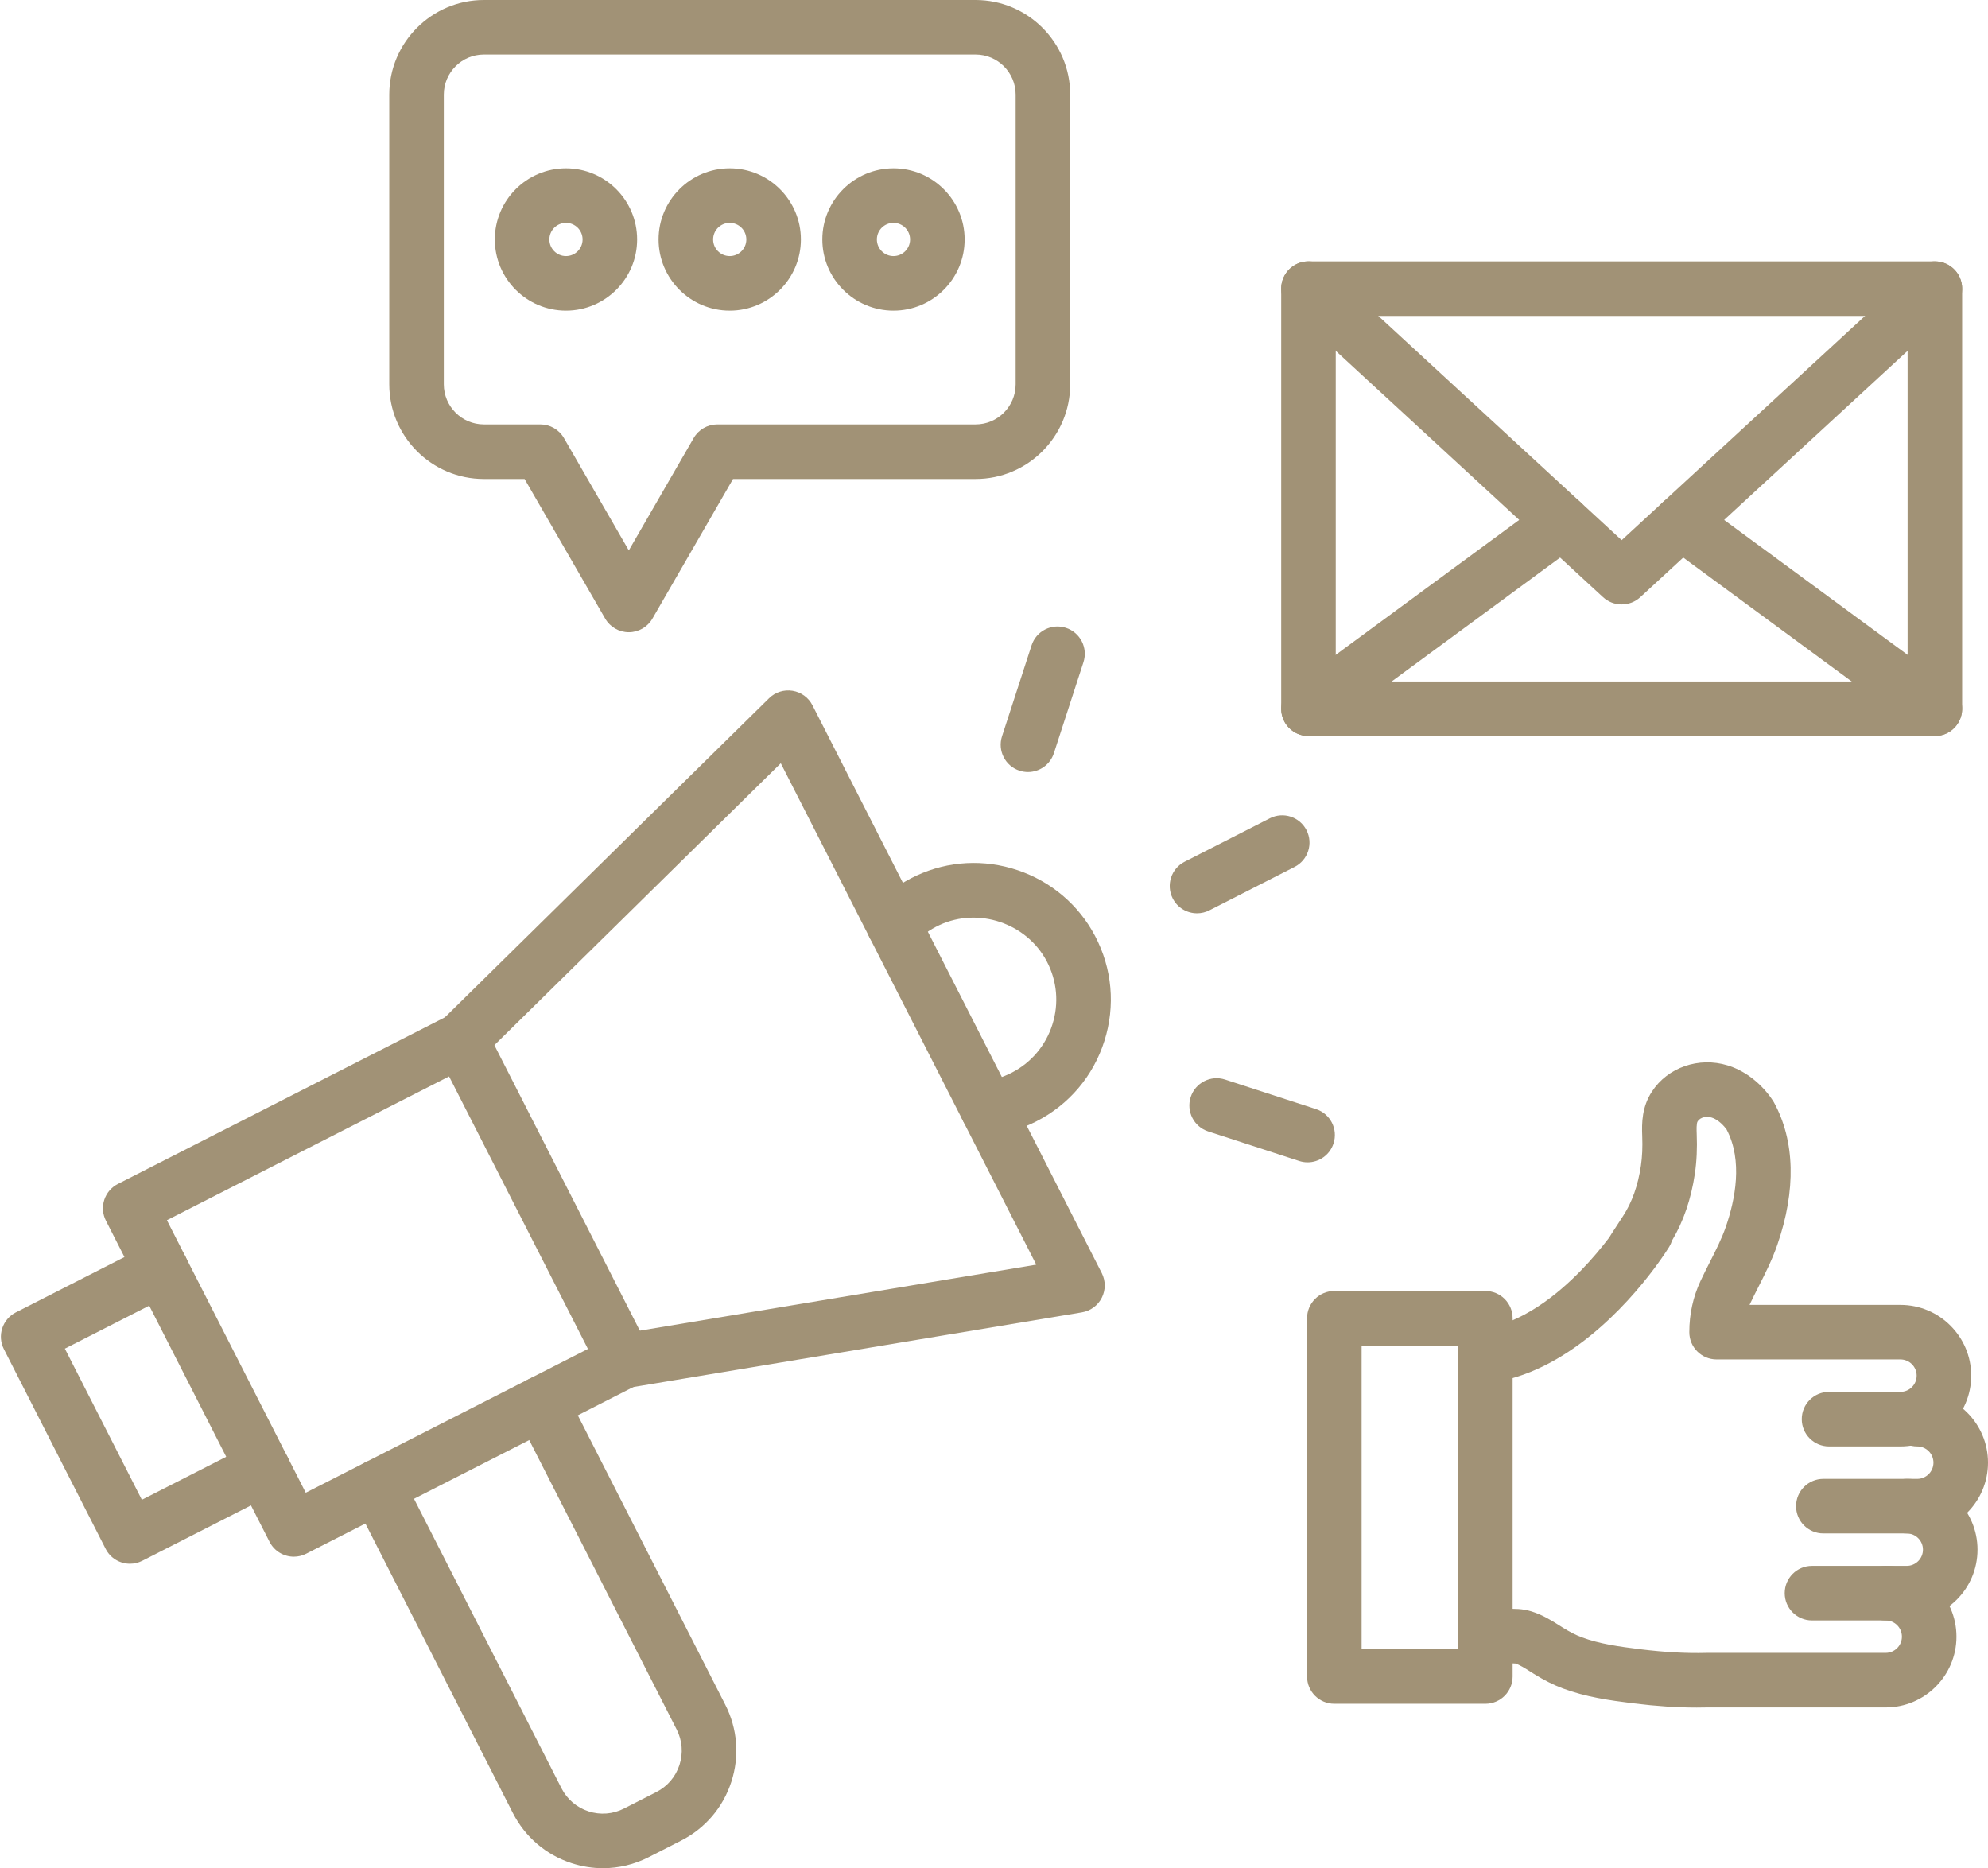 <?xml version="1.0" encoding="UTF-8" standalone="no"?><svg xmlns="http://www.w3.org/2000/svg" xmlns:xlink="http://www.w3.org/1999/xlink" fill="#a19276" height="1438.4" preserveAspectRatio="xMidYMid meet" version="1" viewBox="-0.7 0.0 1530.7 1438.4" width="1530.7" zoomAndPan="magnify"><defs><clipPath id="a"><path d="M 268 1059 L 567 1059 L 567 1438.391 L 268 1438.391 Z M 268 1059"/></clipPath></defs><g><g clip-path="url(#a)" id="change1_1"><path d="M 463.582 1438.391 C 455.496 1438.391 447.371 1437.109 439.461 1434.539 C 419.695 1428.121 403.613 1414.391 394.18 1395.871 L 271.113 1154.328 C 265.848 1144 269.953 1131.352 280.289 1126.09 C 290.621 1120.82 303.27 1124.93 308.535 1135.27 L 431.602 1376.801 C 435.945 1385.32 443.344 1391.641 452.438 1394.602 C 461.531 1397.551 471.23 1396.789 479.754 1392.449 L 504.672 1379.75 C 513.191 1375.41 519.512 1368.012 522.465 1358.91 C 525.422 1349.82 524.656 1340.121 520.316 1331.602 L 397.246 1090.059 C 391.98 1079.73 396.09 1067.078 406.426 1061.82 C 416.758 1056.551 429.406 1060.66 434.668 1071 L 557.738 1312.531 C 567.172 1331.051 568.832 1352.129 562.41 1371.891 C 555.988 1391.66 542.254 1407.738 523.738 1417.172 L 498.82 1429.871 C 487.719 1435.531 475.691 1438.391 463.582 1438.391" fill="inherit"/></g><g id="change1_2"><path d="M 127.809 939.48 L 234.719 1149.309 L 451.992 1038.602 L 345.082 828.773 Z M 225.559 1198.559 C 217.914 1198.559 210.543 1194.371 206.832 1187.09 L 80.852 939.836 C 78.324 934.871 77.867 929.109 79.59 923.812 C 81.312 918.516 85.066 914.117 90.027 911.59 L 344.727 781.816 C 355.059 776.551 367.703 780.66 372.969 790.992 L 498.949 1038.238 C 501.48 1043.211 501.934 1048.969 500.211 1054.27 C 498.488 1059.559 494.734 1063.961 489.773 1066.488 L 235.078 1196.262 C 232.023 1197.82 228.766 1198.559 225.559 1198.559" fill="inherit"/></g><g id="change1_3"><path d="M 99.375 1203.988 C 91.727 1203.988 84.355 1199.801 80.648 1192.52 L 2.289 1038.73 C -0.238 1033.77 -0.691 1028 1.027 1022.711 C 2.75 1017.41 6.504 1013.012 11.465 1010.48 L 113.84 958.324 C 124.176 953.059 136.82 957.168 142.086 967.5 C 147.352 977.832 143.242 990.48 132.906 995.746 L 49.246 1038.371 L 108.535 1154.738 L 192.199 1112.109 C 202.531 1106.84 215.176 1110.949 220.441 1121.281 C 225.707 1131.621 221.598 1144.262 211.266 1149.531 L 108.891 1201.691 C 105.84 1203.25 102.582 1203.988 99.375 1203.988" fill="inherit"/></g><g id="change1_4"><path d="M 480.207 1068.77 C 470.125 1068.77 461.227 1061.488 459.516 1051.211 C 457.613 1039.77 465.344 1028.949 476.781 1027.051 L 797.184 973.703 L 600.48 587.656 L 368.996 815.508 C 360.73 823.645 347.434 823.539 339.301 815.273 C 331.164 807.008 331.27 793.711 339.535 785.574 L 591.445 537.613 C 596.215 532.918 602.938 530.781 609.543 531.852 C 616.152 532.926 621.852 537.082 624.887 543.047 L 847.617 980.176 C 850.656 986.141 850.672 993.195 847.656 999.172 C 844.641 1005.148 838.957 1009.328 832.355 1010.43 L 483.68 1068.48 C 482.516 1068.672 481.352 1068.77 480.207 1068.77" fill="inherit"/></g><g id="change1_5"><path d="M 759.41 874.359 C 748.945 874.363 739.891 866.551 738.59 855.902 C 737.188 844.391 745.379 833.918 756.891 832.512 C 764.25 831.617 771.355 829.438 778.016 826.047 C 793.227 818.297 804.445 805.066 809.609 788.793 C 814.77 772.527 813.223 755.246 805.258 740.129 C 789.789 710.785 752.754 698.273 722.695 712.242 C 715.16 715.742 708.504 720.562 702.91 726.57 C 695.008 735.055 681.719 735.531 673.23 727.629 C 664.742 719.723 664.27 706.438 672.172 697.949 C 681.48 687.953 692.523 679.945 705 674.152 C 729.465 662.785 757.141 661.32 782.93 670.031 C 808.707 678.742 829.828 696.68 842.41 720.543 C 855.66 745.684 858.23 774.434 849.641 801.496 C 841.055 828.566 822.391 850.574 797.086 863.469 C 786.039 869.098 774.227 872.711 761.98 874.203 C 761.117 874.309 760.258 874.359 759.41 874.359" fill="inherit"/></g><g id="change1_6"><path d="M 920.977 703.195 C 913.332 703.195 905.961 699.008 902.25 691.727 C 896.984 681.391 901.094 668.746 911.426 663.48 L 977.043 630.047 C 987.379 624.781 1000.02 628.891 1005.289 639.227 C 1010.551 649.559 1006.441 662.203 996.109 667.469 L 930.496 700.902 C 927.441 702.461 924.184 703.195 920.977 703.195" fill="inherit"/></g><g id="change1_7"><path d="M 790.805 594.406 C 788.652 594.406 786.465 594.074 784.309 593.375 C 773.277 589.789 767.242 577.941 770.824 566.914 L 793.582 496.875 C 797.164 485.848 809.012 479.809 820.043 483.395 C 831.074 486.977 837.109 498.824 833.527 509.855 L 810.773 579.891 C 807.887 588.766 799.656 594.406 790.805 594.406" fill="inherit"/></g><g id="change1_8"><path d="M 1006.121 894.918 C 1003.961 894.918 1001.781 894.586 999.621 893.887 L 929.586 871.129 C 918.555 867.543 912.52 855.699 916.102 844.668 C 919.688 833.637 931.531 827.598 942.562 831.184 L 1012.602 853.941 C 1023.629 857.527 1029.672 869.371 1026.078 880.402 C 1023.199 889.277 1014.969 894.918 1006.121 894.918" fill="inherit"/></g><g id="change1_9"><path d="M 1027.781 524.695 L 1468.09 524.695 L 1468.09 243.23 L 1027.781 243.23 Z M 1489.09 566.695 L 1006.781 566.695 C 995.188 566.695 985.785 557.293 985.785 545.695 L 985.785 222.23 C 985.785 210.629 995.188 201.23 1006.781 201.23 L 1489.09 201.23 C 1500.691 201.23 1510.09 210.629 1510.09 222.23 L 1510.09 545.695 C 1510.09 557.293 1500.691 566.695 1489.09 566.695" fill="inherit"/></g><g id="change1_10"><path d="M 1248.02 465.363 L 1247.852 465.363 C 1242.578 465.363 1237.5 463.383 1233.621 459.809 L 992.555 237.672 C 984.023 229.809 983.48 216.52 991.34 208 C 999.199 199.469 1012.488 198.922 1021.012 206.781 L 1247.941 415.891 L 1474.859 206.781 C 1483.391 198.922 1496.672 199.461 1504.531 208 C 1512.391 216.52 1511.852 229.809 1503.32 237.672 L 1262.25 459.809 C 1258.379 463.383 1253.301 465.363 1248.02 465.363" fill="inherit"/></g><g id="change1_11"><path d="M 1489.07 566.699 C 1484.75 566.699 1480.391 565.371 1476.648 562.613 L 1281.41 419.051 C 1272.07 412.172 1270.07 399.031 1276.941 389.691 C 1283.809 380.34 1296.949 378.34 1306.301 385.211 L 1501.531 528.777 C 1510.871 535.648 1512.879 548.793 1506.012 558.137 C 1501.891 563.734 1495.52 566.699 1489.07 566.699" fill="inherit"/></g><g id="change1_12"><path d="M 1006.801 566.699 C 1000.352 566.699 993.984 563.734 989.867 558.137 C 982.996 548.793 985 535.648 994.344 528.777 L 1189.578 385.211 C 1198.922 378.34 1212.059 380.34 1218.941 389.691 C 1225.809 399.031 1223.801 412.172 1214.461 419.051 L 1019.23 562.613 C 1015.48 565.367 1011.121 566.699 1006.801 566.699" fill="inherit"/></g><g id="change1_13"><path d="M 371.879 42 C 354.863 42 341.02 55.84 341.02 72.859 L 341.02 295.922 C 341.02 312.93 354.863 326.781 371.879 326.781 L 415.336 326.781 C 422.84 326.781 429.773 330.781 433.523 337.281 L 483.465 423.781 L 533.406 337.281 C 537.156 330.781 544.09 326.781 551.594 326.781 L 750.465 326.781 C 767.48 326.781 781.324 312.93 781.324 295.922 L 781.324 72.859 C 781.324 55.84 767.48 42 750.465 42 Z M 483.465 486.781 C 475.961 486.781 469.027 482.781 465.277 476.281 L 403.211 368.781 L 371.879 368.781 C 331.703 368.781 299.02 336.09 299.02 295.922 L 299.02 72.859 C 299.02 32.68 331.703 0 371.879 0 L 750.465 0 C 790.641 0 823.324 32.68 823.324 72.859 L 823.324 295.922 C 823.324 336.09 790.641 368.781 750.465 368.781 L 563.719 368.781 L 501.652 476.281 C 497.898 482.781 490.969 486.781 483.465 486.781" fill="inherit"/></g><g id="change1_14"><path d="M 435.09 171.602 C 428.035 171.602 422.301 177.34 422.301 184.391 C 422.301 191.441 428.035 197.18 435.09 197.18 C 442.141 197.18 447.875 191.441 447.875 184.391 C 447.875 177.34 442.141 171.602 435.09 171.602 Z M 435.09 239.18 C 404.879 239.18 380.301 214.602 380.301 184.391 C 380.301 154.18 404.879 129.602 435.09 129.602 C 465.297 129.602 489.875 154.18 489.875 184.391 C 489.875 214.602 465.297 239.18 435.09 239.18" fill="inherit"/></g><g id="change1_15"><path d="M 561.172 171.602 C 554.121 171.602 548.383 177.34 548.383 184.391 C 548.383 191.441 554.121 197.18 561.172 197.18 C 568.223 197.18 573.961 191.441 573.961 184.391 C 573.961 177.34 568.223 171.602 561.172 171.602 Z M 561.172 239.18 C 530.961 239.18 506.383 214.602 506.383 184.391 C 506.383 154.18 530.961 129.602 561.172 129.602 C 591.383 129.602 615.961 154.18 615.961 184.391 C 615.961 214.602 591.383 239.18 561.172 239.18" fill="inherit"/></g><g id="change1_16"><path d="M 687.254 171.602 C 680.203 171.602 674.469 177.34 674.469 184.391 C 674.469 191.441 680.203 197.18 687.254 197.18 C 694.305 197.18 700.043 191.441 700.043 184.391 C 700.043 177.34 694.305 171.602 687.254 171.602 Z M 687.254 239.18 C 657.047 239.18 632.469 214.602 632.469 184.391 C 632.469 154.18 657.047 129.602 687.254 129.602 C 717.465 129.602 742.043 154.18 742.043 184.391 C 742.043 214.602 717.465 239.18 687.254 239.18" fill="inherit"/></g><g id="change1_17"><path d="M 1475.512 1180.648 L 1403.219 1180.648 C 1391.629 1180.648 1382.219 1171.238 1382.219 1159.648 C 1382.219 1148.051 1391.629 1138.648 1403.219 1138.648 L 1475.512 1138.648 C 1482.398 1138.648 1488 1133.039 1488 1126.148 C 1488 1119.27 1482.398 1113.66 1475.512 1113.66 C 1463.91 1113.66 1454.512 1104.262 1454.512 1092.66 C 1454.512 1081.059 1463.91 1071.66 1475.512 1071.66 C 1505.551 1071.66 1530 1096.109 1530 1126.148 C 1530 1156.199 1505.551 1180.648 1475.512 1180.648" fill="inherit"/></g><g id="change1_18"><path d="M 1467.43 1247.629 L 1394.469 1247.629 C 1382.871 1247.629 1373.469 1238.23 1373.469 1226.629 C 1373.469 1215.031 1382.871 1205.629 1394.469 1205.629 L 1467.43 1205.629 C 1474.32 1205.629 1479.922 1200.031 1479.922 1193.141 C 1479.922 1186.25 1474.32 1180.648 1467.43 1180.648 C 1455.828 1180.648 1446.43 1171.238 1446.43 1159.648 C 1446.43 1148.051 1455.828 1138.648 1467.43 1138.648 C 1497.48 1138.648 1521.922 1163.09 1521.922 1193.141 C 1521.922 1223.191 1497.48 1247.629 1467.43 1247.629" fill="inherit"/></g><g id="change1_19"><path d="M 1305.789 1314.711 C 1290.73 1314.711 1274.82 1313.66 1257.43 1311.52 C 1238.629 1309.211 1220.289 1306.59 1202.512 1299.941 C 1195.371 1297.27 1188.109 1293.602 1180.301 1288.738 C 1179.359 1288.148 1178.43 1287.559 1177.5 1286.969 C 1173.199 1284.25 1169.488 1281.891 1166.059 1280.789 C 1165.262 1280.648 1163.031 1280.711 1161.391 1280.75 C 1160.391 1280.77 1159.379 1280.801 1158.371 1280.809 L 1143.148 1280.93 C 1143.09 1280.93 1143.031 1280.93 1142.98 1280.93 C 1131.461 1280.93 1122.07 1271.641 1121.98 1260.102 C 1121.891 1248.5 1131.211 1239.031 1142.809 1238.93 L 1158.031 1238.809 C 1158.789 1238.801 1159.551 1238.781 1160.309 1238.762 C 1165.02 1238.641 1171.469 1238.48 1178.512 1240.68 C 1187.238 1243.422 1194.012 1247.711 1199.988 1251.5 C 1200.828 1252.031 1201.68 1252.57 1202.531 1253.102 C 1208 1256.512 1212.672 1258.898 1217.23 1260.602 C 1230.719 1265.648 1245.738 1267.77 1262.551 1269.84 C 1281.07 1272.109 1297.559 1273.031 1312.949 1272.621 C 1313.25 1272.609 1313.551 1272.609 1313.859 1272.609 L 1451.219 1272.609 C 1458.109 1272.609 1463.711 1267.012 1463.711 1260.121 C 1463.711 1253.23 1458.109 1247.629 1451.219 1247.629 C 1439.621 1247.629 1430.219 1238.23 1430.219 1226.629 C 1430.219 1215.031 1439.621 1205.629 1451.219 1205.629 C 1481.27 1205.629 1505.711 1230.07 1505.711 1260.121 C 1505.711 1290.172 1481.27 1314.609 1451.219 1314.609 L 1313.66 1314.609 C 1311.059 1314.68 1308.441 1314.711 1305.789 1314.711" fill="inherit"/></g><g id="change1_20"><path d="M 1462.578 1113.66 L 1407.602 1113.66 C 1396 1113.66 1386.602 1104.262 1386.602 1092.66 C 1386.602 1081.059 1396 1071.66 1407.602 1071.66 L 1462.578 1071.66 C 1469.461 1071.66 1475.07 1066.059 1475.07 1059.172 C 1475.07 1052.281 1469.461 1046.68 1462.578 1046.68 L 1321.02 1046.68 C 1309.422 1046.68 1300.02 1037.281 1300.02 1025.68 C 1300.02 1011.789 1302.922 998.531 1308.648 986.273 C 1311.039 981.16 1313.539 976.23 1315.961 971.465 C 1320.602 962.309 1324.988 953.656 1328.078 944.738 C 1335.379 923.656 1341.352 893.625 1328.75 869.703 C 1328.648 869.562 1328.539 869.406 1328.41 869.238 C 1325.172 864.891 1320.98 861.602 1317.199 860.445 C 1313.531 859.324 1308.66 859.961 1306.449 863.355 C 1305.398 864.969 1305.609 870.207 1305.719 873.02 C 1306.172 884.098 1305.711 894.105 1304.309 903.621 C 1301.43 923.121 1295.512 940.449 1286.699 955.207 C 1286.191 956.859 1285.461 958.469 1284.52 960.008 C 1283.961 960.922 1280.352 966.723 1274.102 975.18 C 1273.801 975.598 1273.539 975.961 1273.32 976.25 C 1273.109 976.535 1272.891 976.816 1272.68 977.09 C 1251.84 1004.84 1205.262 1057.172 1145.68 1064.891 C 1134.16 1066.379 1123.648 1058.27 1122.148 1046.77 C 1120.66 1035.27 1128.781 1024.73 1140.281 1023.238 C 1170.93 1019.27 1198.57 996.684 1216.359 978.434 C 1225.398 969.164 1232.809 960.129 1238.25 952.961 C 1238.32 952.844 1238.391 952.723 1238.469 952.602 C 1238.879 951.926 1239.531 950.883 1240.48 949.395 C 1242.301 946.559 1245.18 942.117 1249.051 936.199 C 1255.898 925.742 1260.512 912.719 1262.762 897.496 C 1263.77 890.605 1264.102 883.156 1263.762 874.727 C 1263.34 864.348 1263.531 852.285 1271.25 840.434 C 1283.391 821.797 1307.34 813.508 1329.48 820.281 C 1341.879 824.074 1353.461 832.555 1362.109 844.168 C 1362.961 845.32 1363.711 846.387 1364.379 847.426 C 1364.66 847.855 1364.922 848.293 1365.172 848.742 C 1381.43 878.453 1382.328 916.398 1367.77 958.477 C 1363.75 970.105 1358.488 980.461 1353.41 990.473 C 1351.039 995.145 1348.801 999.555 1346.699 1004.039 C 1346.602 1004.262 1346.512 1004.469 1346.41 1004.68 L 1462.578 1004.68 C 1492.621 1004.68 1517.07 1029.121 1517.07 1059.172 C 1517.07 1089.219 1492.621 1113.66 1462.578 1113.66" fill="inherit"/></g><g id="change1_21"><path d="M 1047.699 1269.801 L 1121.98 1269.801 L 1121.98 1035.969 L 1047.699 1035.969 Z M 1142.98 1311.801 L 1026.699 1311.801 C 1015.102 1311.801 1005.699 1302.398 1005.699 1290.801 L 1005.699 1014.969 C 1005.699 1003.371 1015.102 993.973 1026.699 993.973 L 1142.98 993.973 C 1154.578 993.973 1163.98 1003.371 1163.98 1014.969 L 1163.98 1290.801 C 1163.98 1302.398 1154.578 1311.801 1142.98 1311.801" fill="inherit"/></g></g></svg>